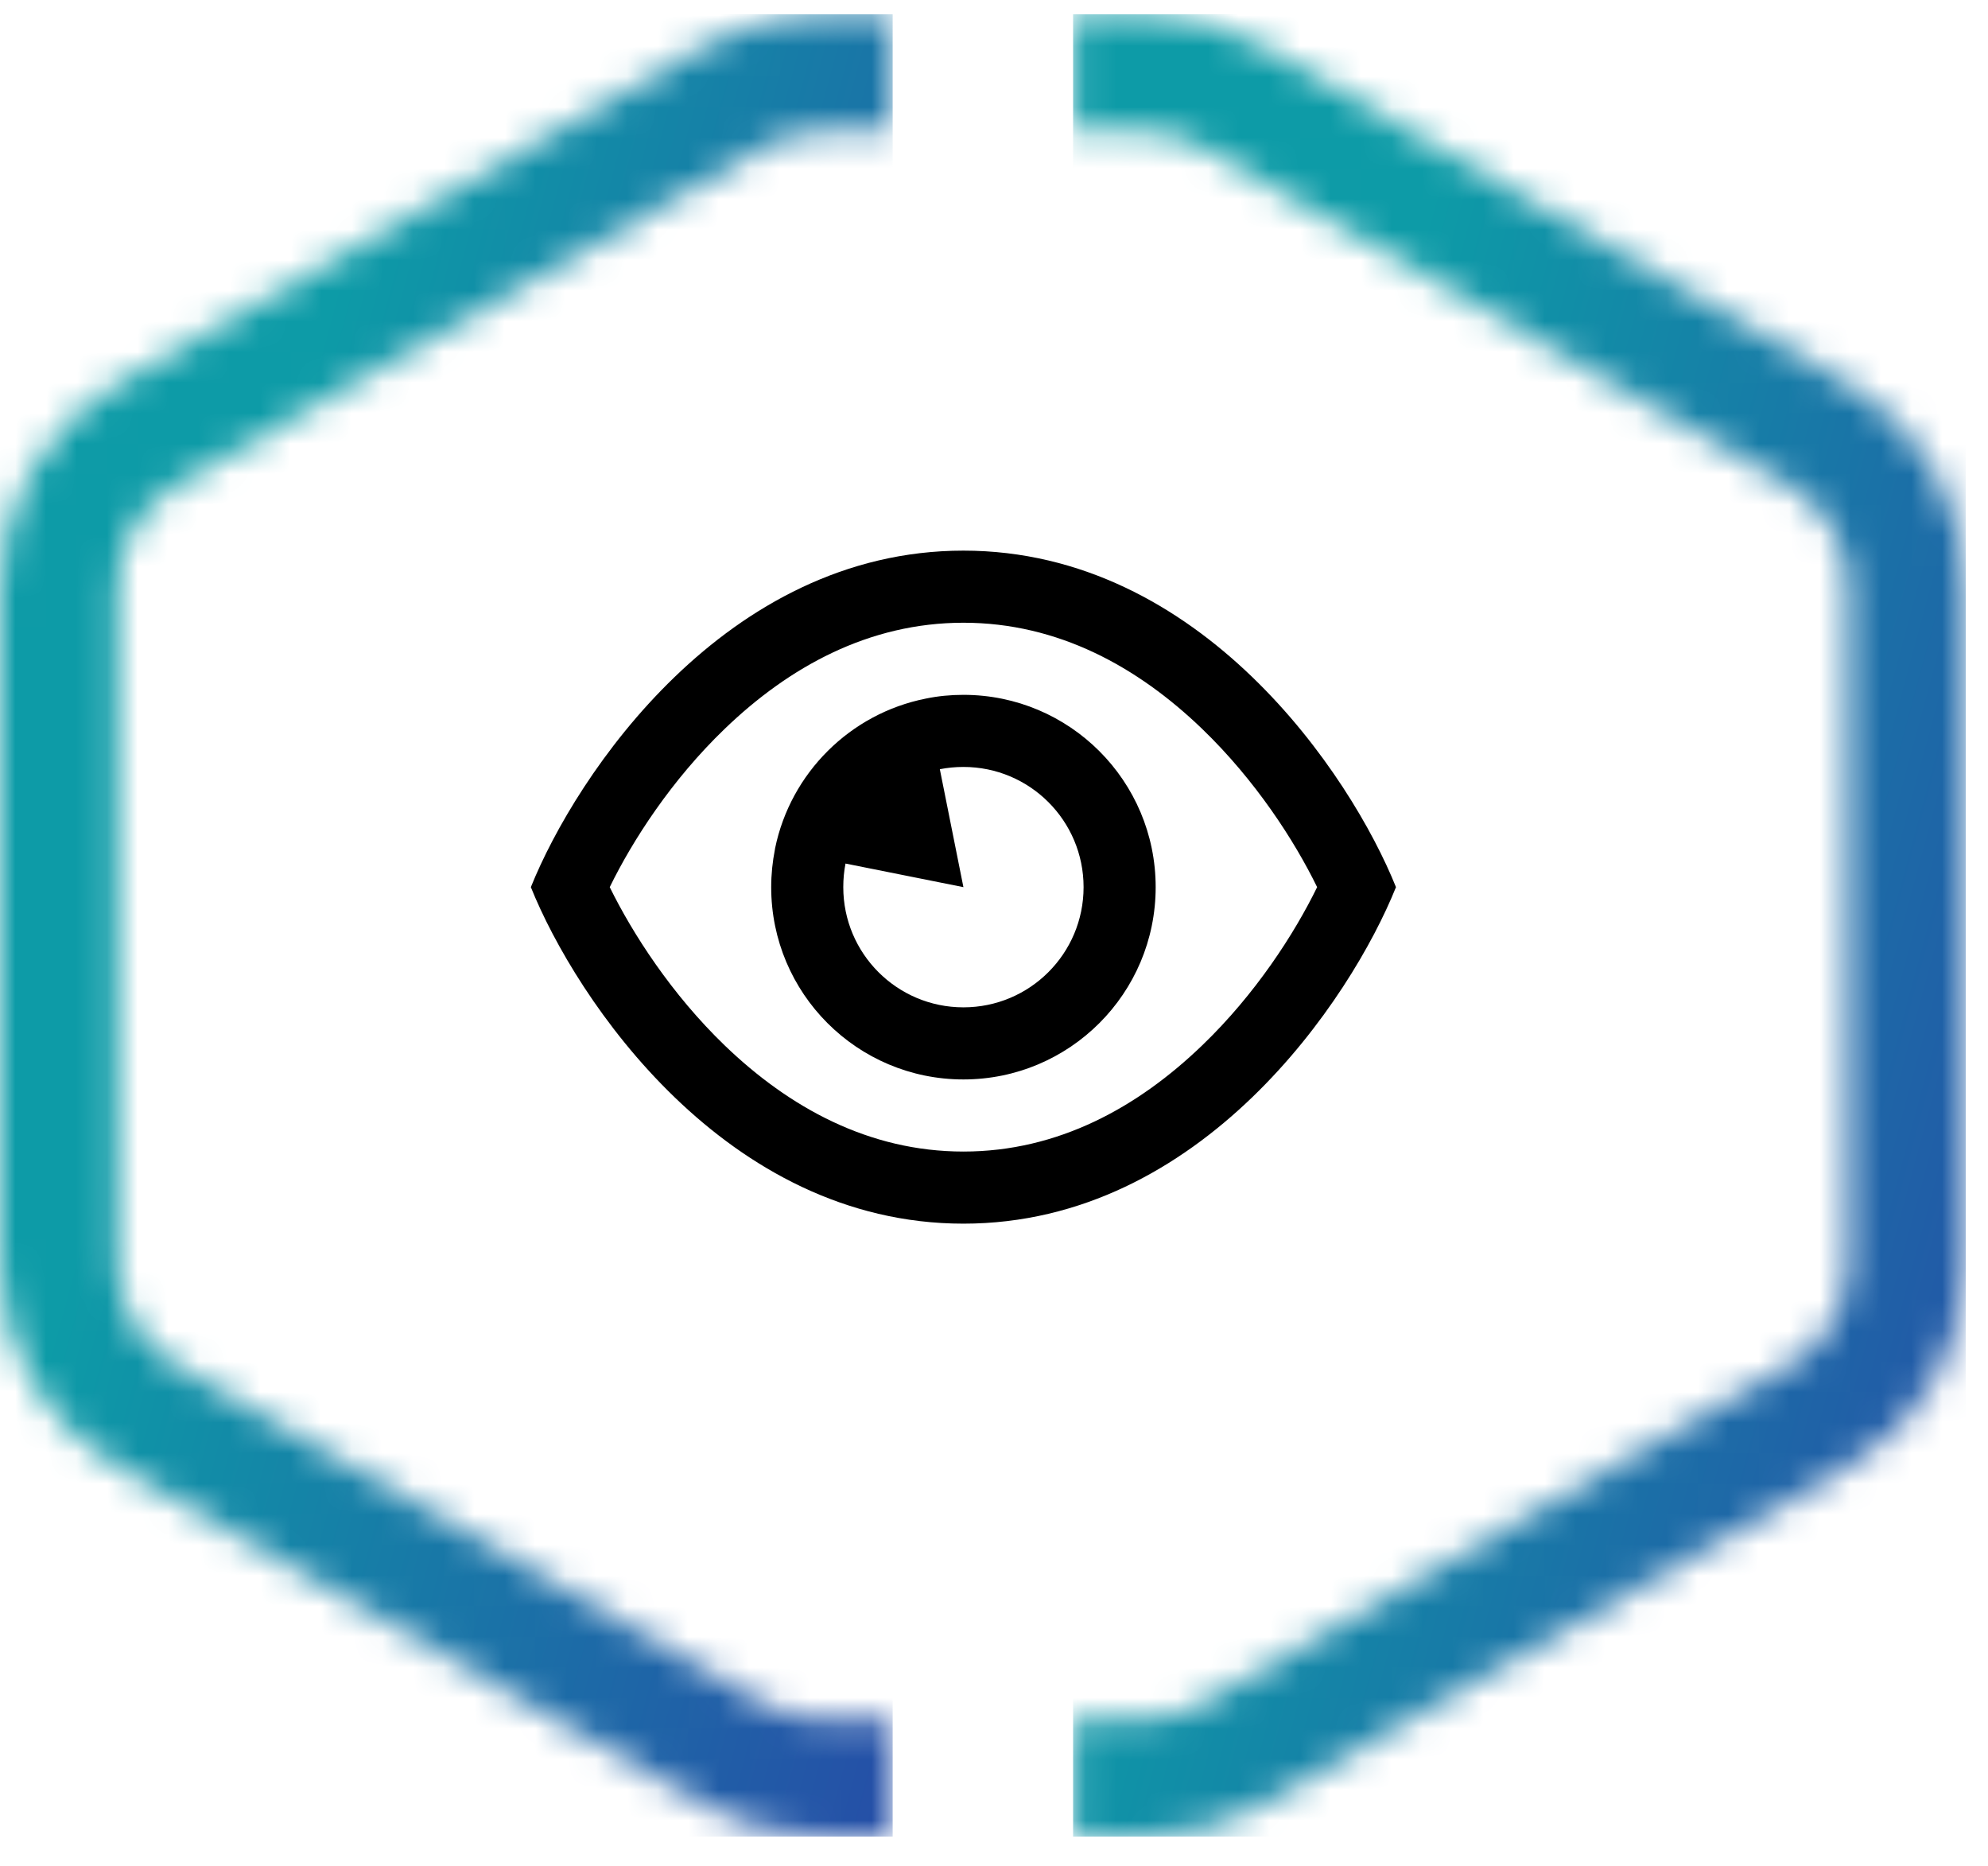 <svg width="65" height="61" viewBox="0 0 65 61" fill="none" xmlns="http://www.w3.org/2000/svg">
<g id="Icon-Empty 5" clip-path="url(#clip0_271_23876)">
<g id="Group 497">
<g id="Logo Element">
<g id="Clip path group">
<mask id="mask0_271_23876" style="mask-type:luminance" maskUnits="userSpaceOnUse" x="0" y="0" width="30" height="61">
<g id="clip-path">
<path id="Path 34" d="M26.893 0.464C25.544 0.464 24.219 0.818 23.049 1.489L3.845 12.55C2.677 13.221 1.707 14.188 1.032 15.354C0.357 16.519 0.001 17.842 1.00525e-07 19.189V41.311C-0 42.658 0.355 43.981 1.03 45.147C1.705 46.313 2.676 47.28 3.845 47.95L23.045 59.011C24.215 59.682 25.54 60.035 26.889 60.035H29.183V56.204H26.894C26.219 56.204 25.556 56.028 24.971 55.692L5.768 44.631C5.184 44.295 4.699 43.812 4.361 43.229C4.024 42.647 3.846 41.985 3.845 41.312V19.189C3.846 18.515 4.024 17.854 4.361 17.271C4.699 16.688 5.184 16.204 5.768 15.869L24.968 4.808C25.553 4.472 26.216 4.296 26.891 4.296H29.183V0.464H26.893Z" fill="white"/>
</g>
</mask>
<g mask="url(#mask0_271_23876)">
<g id="Group 25">
<path id="Rectangle 28" d="M29.187 0.464H0V60.036H29.187V0.464Z" fill="url(#paint0_linear_271_23876)"/>
</g>
</g>
</g>
<g id="Clip path group_2">
<mask id="mask1_271_23876" style="mask-type:luminance" maskUnits="userSpaceOnUse" x="35" y="0" width="30" height="61">
<g id="clip-path-2">
<path id="Path 35" d="M35.086 0.464V4.296H37.379C38.054 4.296 38.717 4.472 39.302 4.808L58.502 15.869C59.086 16.204 59.571 16.688 59.909 17.271C60.246 17.854 60.424 18.515 60.425 19.189V41.311C60.424 41.984 60.246 42.646 59.909 43.228C59.571 43.811 59.086 44.294 58.502 44.63L39.302 55.691C38.717 56.027 38.054 56.203 37.379 56.203H35.086V60.035H37.379C38.728 60.035 40.053 59.682 41.223 59.011L60.423 47.95C61.592 47.28 62.563 46.313 63.238 45.147C63.914 43.981 64.269 42.658 64.269 41.311V19.189C64.268 17.842 63.911 16.519 63.236 15.354C62.561 14.188 61.591 13.221 60.423 12.55L41.224 1.489C40.054 0.817 38.728 0.464 37.379 0.464L35.086 0.464Z" fill="white"/>
</g>
</mask>
<g mask="url(#mask1_271_23876)">
<g id="Group 26">
<path id="Rectangle 29" d="M64.273 0.464H35.086V60.036H64.273V0.464Z" fill="url(#paint1_linear_271_23876)"/>
</g>
</g>
</g>
<path id="eye-sharp-regular" d="M23.697 34.175C21.954 32.495 20.682 30.516 19.936 28.999C20.677 27.482 21.949 25.503 23.697 23.823C25.794 21.805 28.402 20.356 31.5 20.356C34.599 20.356 37.206 21.805 39.303 23.823C41.052 25.508 42.324 27.482 43.065 28.999C42.324 30.516 41.052 32.495 39.303 34.175C37.206 36.193 34.599 37.642 31.5 37.642C28.402 37.642 25.794 36.193 23.697 34.175ZM31.5 39.999C39.279 39.999 44.17 32.667 45.643 28.999C44.17 25.331 39.279 17.999 31.5 17.999C23.722 17.999 18.831 25.331 17.357 28.999C18.831 32.667 23.722 39.999 31.5 39.999ZM31.5 32.928C29.33 32.928 27.572 31.17 27.572 28.999C27.572 28.734 27.596 28.479 27.645 28.228L31.5 28.999L30.729 25.144C30.98 25.095 31.235 25.07 31.5 25.07C33.671 25.07 35.429 26.828 35.429 28.999C35.429 31.17 33.671 32.928 31.5 32.928ZM25.215 28.999C25.215 32.471 28.028 35.285 31.5 35.285C34.972 35.285 37.786 32.471 37.786 28.999C37.786 25.527 34.972 22.713 31.5 22.713C31.078 22.713 30.666 22.753 30.268 22.836C27.798 23.327 25.848 25.267 25.342 27.732L25.337 27.766C25.259 28.164 25.215 28.577 25.215 28.999Z" fill="black"/>
</g>
</g>
</g>
<defs>
<linearGradient id="paint0_linear_271_23876" x1="12.434" y1="3.8" x2="64.862" y2="17.964" gradientUnits="userSpaceOnUse">
<stop stop-color="#0D9BA7"/>
<stop offset="0.695" stop-color="#2B3DA7"/>
<stop offset="1" stop-color="#0B1240"/>
</linearGradient>
<linearGradient id="paint1_linear_271_23876" x1="47.52" y1="3.8" x2="99.948" y2="17.964" gradientUnits="userSpaceOnUse">
<stop stop-color="#0D9BA7"/>
<stop offset="0.695" stop-color="#2B3DA7"/>
<stop offset="1" stop-color="#0B1240"/>
</linearGradient>
<clipPath id="clip0_271_23876">
<rect width="64.273" height="59.572" fill="white" transform="translate(0 0.464)"/>
</clipPath>
</defs>
</svg>
